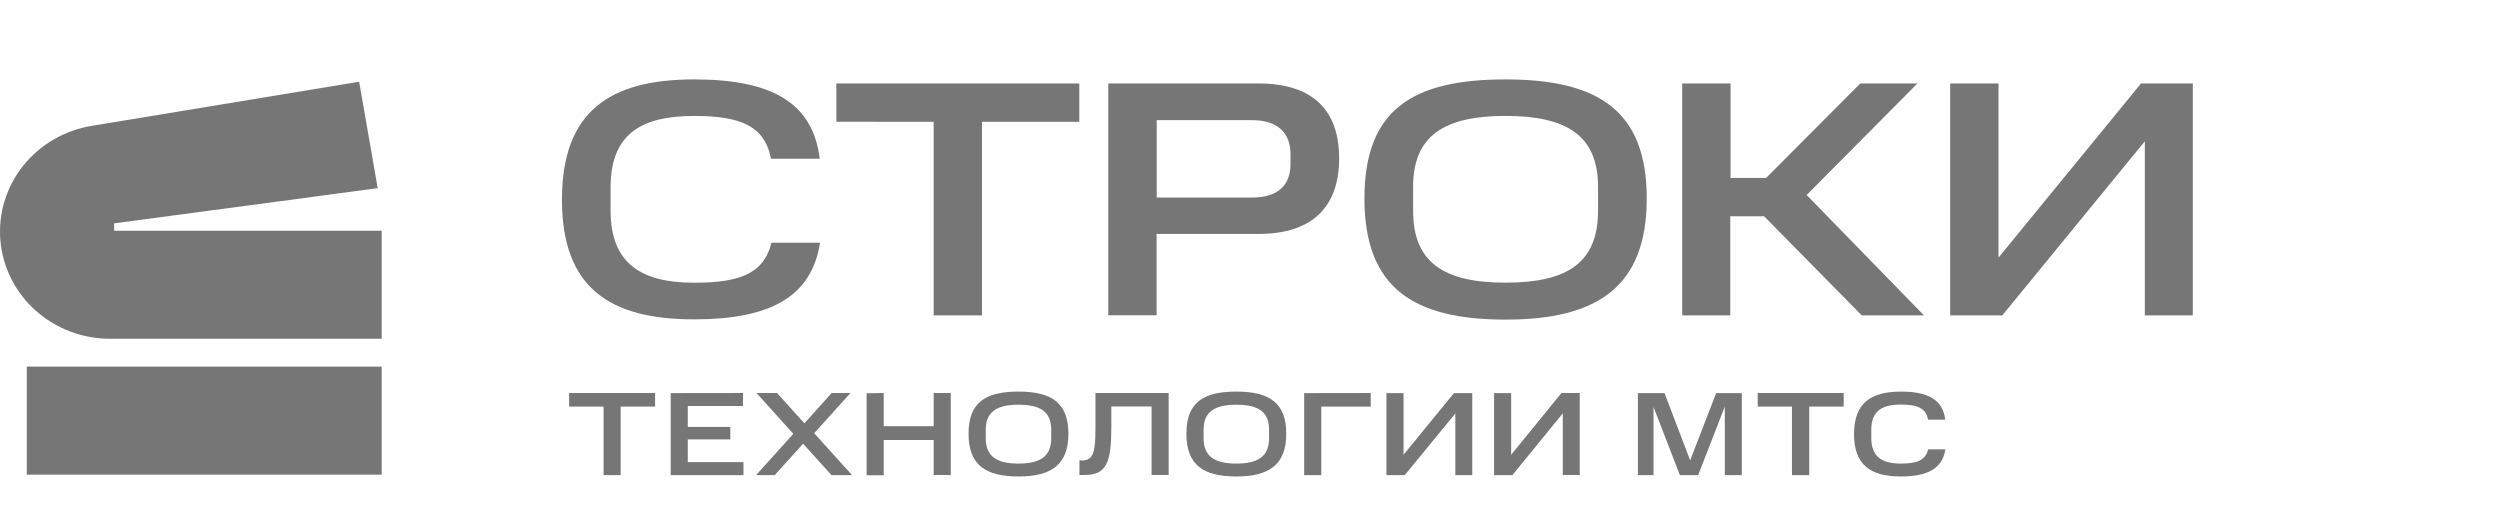 <?xml version="1.0" encoding="UTF-8"?> <svg xmlns="http://www.w3.org/2000/svg" width="170" height="36" viewBox="0 0 170 36" fill="none"><g style="mix-blend-mode:luminosity" clip-path="url(#clip0_107_161)"><path d="M55.742 10.793C55.271 6.908 52.363 5.4 47.199 5.4C41.476 5.4 38.213 7.566 38.213 13.578C38.213 19.59 41.475 21.716 47.199 21.716C52.315 21.716 55.177 20.231 55.764 16.505H52.457C51.927 18.674 50.185 19.225 47.199 19.225C43.702 19.225 41.52 17.988 41.52 14.333V12.733C41.52 9.007 43.749 7.884 47.199 7.884C50.289 7.884 52.002 8.529 52.424 10.793H55.742Z" fill="#767676"></path><path d="M56.873 8.279V5.676H73.392V8.282H66.774V21.447H63.49V8.282L56.873 8.279Z" fill="#767676"></path><path fill-rule="evenodd" clip-rule="evenodd" d="M91.062 10.766C91.062 7.572 89.351 5.676 85.573 5.676H75.364V21.44H78.649V15.908H85.573C89.349 15.908 91.062 13.96 91.062 10.766ZM85.127 8.169C86.982 8.169 87.755 9.128 87.755 10.476V11.15C87.755 12.521 86.982 13.434 85.127 13.434H78.658V8.169H85.127Z" fill="#767676"></path><path fill-rule="evenodd" clip-rule="evenodd" d="M102.381 5.4C108.648 5.4 111.979 7.501 111.979 13.492C111.979 19.483 108.648 21.734 102.381 21.734C96.115 21.734 92.782 19.583 92.782 13.492C92.782 7.401 96.115 5.4 102.381 5.4ZM108.667 12.706C108.667 9.232 106.557 7.882 102.379 7.882C98.2 7.882 96.091 9.232 96.091 12.706V14.329C96.091 17.849 98.179 19.221 102.379 19.221C106.579 19.221 108.667 17.871 108.667 14.329V12.706Z" fill="#767676"></path><path d="M122.852 13.261L130.384 5.676H126.499L120.092 12.101H117.676V5.676H114.391V21.445H117.658V14.704H119.957L126.599 21.445H130.83L122.852 13.261Z" fill="#767676"></path><path d="M136.155 21.445H132.611V5.676H135.899V17.516L145.59 5.676H149.111V21.447H145.848V9.608L136.155 21.445Z" fill="#767676"></path><path d="M38.701 26.725V27.648H41.043V32.308H42.205V27.648H44.547V26.725H38.701Z" fill="#767676"></path><path d="M50.524 26.725V27.607H46.769V29.03H49.661V29.881H46.769V31.425H50.557V32.308H45.607V26.732L50.524 26.725Z" fill="#767676"></path><path d="M53.946 29.501L51.412 32.308H52.681L54.61 30.173L56.543 32.308H57.94L55.364 29.459L57.83 26.725H56.55L54.7 28.788L52.84 26.725H51.445L53.946 29.501Z" fill="#767676"></path><path d="M60.093 26.725V28.982H63.49V26.725H64.652V32.301H63.49V29.918H60.093V32.32H58.931V26.744L60.093 26.725Z" fill="#767676"></path><path fill-rule="evenodd" clip-rule="evenodd" d="M72.652 29.491C72.652 27.372 71.475 26.628 69.258 26.628C67.04 26.628 65.861 27.344 65.861 29.491C65.861 31.638 67.041 32.4 69.258 32.4C71.474 32.4 72.652 31.61 72.652 29.491ZM69.258 27.521C70.736 27.521 71.483 27.989 71.483 29.218V29.792C71.483 31.038 70.738 31.523 69.258 31.523C67.777 31.523 67.031 31.038 67.031 29.792V29.218C67.031 28.006 67.78 27.521 69.258 27.521Z" fill="#767676"></path><path d="M73.578 31.312C74.367 31.312 74.492 30.698 74.492 29.071V26.725H79.469V32.3H78.307V27.641H75.57V29.064C75.57 31.45 75.247 32.3 73.744 32.3H73.402V31.303L73.579 31.311L73.578 31.312Z" fill="#767676"></path><path fill-rule="evenodd" clip-rule="evenodd" d="M87.466 29.491C87.466 27.372 86.287 26.628 84.07 26.628C81.853 26.628 80.676 27.344 80.676 29.491C80.676 31.638 81.853 32.4 84.07 32.4C86.286 32.4 87.466 31.61 87.466 29.491ZM84.07 27.521C85.55 27.521 86.297 27.989 86.297 29.218V29.792C86.297 31.038 85.548 31.523 84.07 31.523C82.592 31.523 81.845 31.038 81.845 29.792V29.218C81.845 28.006 82.59 27.521 84.07 27.521Z" fill="#767676"></path><path d="M93.211 26.725V27.648H89.846V32.308H88.684V26.732L93.211 26.725Z" fill="#767676"></path><path d="M94.278 32.308H95.523L98.962 28.116V32.308H100.114V26.732H98.87L95.441 30.924V26.732H94.278V32.308Z" fill="#767676"></path><path d="M102.841 32.308H101.597V26.732H102.759V30.924L106.178 26.725H107.423V32.301H106.268V28.109L102.841 32.308Z" fill="#767676"></path><path d="M112.439 32.308V27.673L114.231 32.308H115.475L117.287 27.648V32.308H118.442V26.732H116.699L114.93 31.305L113.188 26.732H111.377V32.308H112.439Z" fill="#767676"></path><path d="M119.523 27.648V26.725H125.371V27.648H123.028V32.308H121.854V27.648H119.523Z" fill="#767676"></path><path d="M132.278 28.538C132.111 27.161 131.084 26.628 129.257 26.628L129.258 26.63C127.229 26.63 126.074 27.394 126.074 29.52C126.074 31.645 127.229 32.399 129.258 32.399C131.066 32.399 132.08 31.872 132.289 30.554H131.117C130.925 31.329 130.311 31.523 129.258 31.523C128.018 31.523 127.248 31.086 127.248 29.792V29.225C127.248 27.905 128.036 27.51 129.258 27.51C130.362 27.51 130.96 27.737 131.109 28.538H132.278Z" fill="#767676"></path><path d="M7.505 23.036H25.954V15.689H7.761V15.188L25.684 12.795L24.422 5.558L6.251 8.555C4.398 8.858 2.728 9.827 1.575 11.272C0.423 12.717 -0.129 14.531 0.026 16.355C0.183 18.179 1.038 19.879 2.422 21.117C3.811 22.357 5.626 23.041 7.508 23.038L7.505 23.036Z" fill="#767676"></path><path d="M25.954 24.93H1.82V32.277H25.954V24.93Z" fill="#767676"></path></g><defs><clipPath id="clip0_107_161"><rect width="170" height="36" fill="white"></rect></clipPath></defs></svg> 